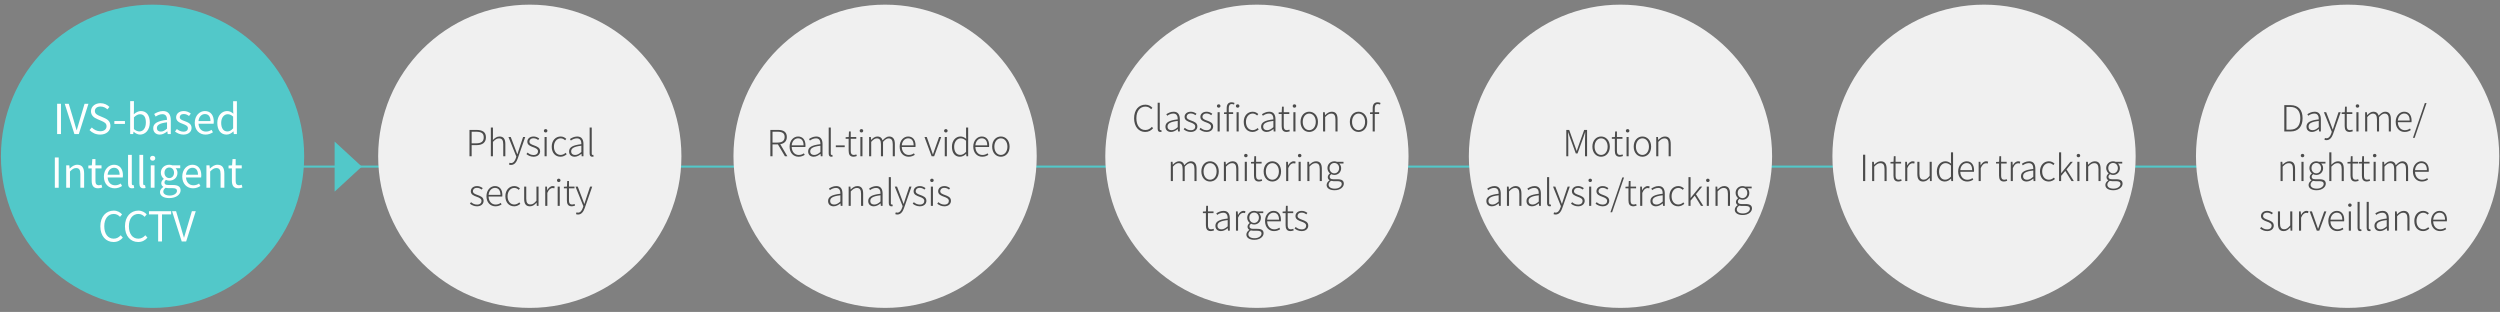 <?xml version="1.0" encoding="utf-8"?>
<!-- Generator: Adobe Illustrator 16.0.0, SVG Export Plug-In . SVG Version: 6.00 Build 0)  -->
<!DOCTYPE svg PUBLIC "-//W3C//DTD SVG 1.1//EN" "http://www.w3.org/Graphics/SVG/1.1/DTD/svg11.dtd">
<svg version="1.1" id="레이어_1" xmlns="http://www.w3.org/2000/svg" xmlns:xlink="http://www.w3.org/1999/xlink" x="0px"
	 y="0px" width="1210.252px" height="151px" viewBox="0 -6.292 1210.252 151" enable-background="new 0 -6.292 1210.252 151"
	 xml:space="preserve">
<rect x="0" y="-6.292" width="1210.252" height="151" fill="#808080" stroke="none"/>
<g>
	<rect x="136.851" y="73.861" fill="#52C8C9" width="963" height="1"/>
	<polygon fill="#52C8C9" points="161.991,62.236 175.152,74.361 161.991,86.484 	"/>
	<circle fill="#52C8C9" cx="73.851" cy="69.36" r="73.401"/>
	<g>
		<path fill="#FFFFFF" d="M27.657,43.942h1.86v14.663h-1.86V43.942z"/>
		<path fill="#FFFFFF" d="M31.337,43.942h1.94l2.38,7.941c0.52,1.721,0.86,3.121,1.42,4.841h0.08c0.54-1.72,0.9-3.121,1.42-4.841
			l2.36-7.941h1.88l-4.661,14.663h-2.14L31.337,43.942z"/>
		<path fill="#FFFFFF" d="M43.338,56.685l1.1-1.26c1.06,1.1,2.541,1.82,4.061,1.82c1.92,0,3.081-0.96,3.081-2.4
			c0-1.5-1.061-1.98-2.441-2.601l-2.12-0.92c-1.36-0.58-2.981-1.62-2.981-3.761c0-2.26,1.96-3.901,4.621-3.901
			c1.741,0,3.281,0.74,4.321,1.82l-0.98,1.181c-0.9-0.84-1.98-1.38-3.341-1.38c-1.66,0-2.741,0.84-2.741,2.16
			c0,1.42,1.28,1.96,2.421,2.441l2.1,0.9c1.701,0.74,3.021,1.741,3.021,3.921c0,2.32-1.92,4.161-4.981,4.161
			C46.398,58.865,44.618,58.025,43.338,56.685z"/>
		<path fill="#FFFFFF" d="M55.357,52.304h5.121v1.4h-5.121V52.304z"/>
		<path fill="#FFFFFF" d="M64.697,57.485h-0.06l-0.16,1.12h-1.46V42.682h1.82v4.361l-0.06,1.96c0.98-0.86,2.201-1.541,3.401-1.541
			c2.821,0,4.341,2.201,4.341,5.521c0,3.741-2.221,5.881-4.721,5.881C66.798,58.865,65.657,58.365,64.697,57.485z M70.618,53.024
			c0-2.401-0.8-4.021-2.86-4.021c-0.92,0-1.88,0.52-2.921,1.5v5.701c0.96,0.84,1.94,1.14,2.661,1.14
			C69.298,57.345,70.618,55.725,70.618,53.024z"/>
		<path fill="#FFFFFF" d="M74.177,55.785c0-2.36,2.061-3.541,6.682-4.061c0-1.4-0.46-2.741-2.24-2.741
			c-1.261,0-2.401,0.58-3.261,1.16l-0.721-1.26c1-0.64,2.541-1.42,4.281-1.42c2.641,0,3.761,1.781,3.761,4.461v6.682h-1.5l-0.16-1.3
			h-0.061c-1.04,0.86-2.26,1.56-3.601,1.56C75.537,58.865,74.177,57.745,74.177,55.785z M80.858,55.965v-3.041
			c-3.661,0.44-4.901,1.34-4.901,2.741c0,1.24,0.841,1.74,1.921,1.74C78.937,57.405,79.798,56.905,80.858,55.965z"/>
		<path fill="#FFFFFF" d="M84.717,57.365l0.9-1.2c0.94,0.76,1.92,1.28,3.221,1.28c1.44,0,2.141-0.76,2.141-1.701
			c0-1.1-1.28-1.6-2.48-2.06c-1.521-0.56-3.241-1.3-3.241-3.141c0-1.721,1.381-3.081,3.741-3.081c1.34,0,2.521,0.561,3.381,1.221
			l-0.881,1.18c-0.76-0.56-1.521-0.96-2.5-0.96c-1.36,0-1.98,0.72-1.98,1.561c0,1.04,1.18,1.42,2.4,1.88
			c1.58,0.6,3.32,1.24,3.32,3.301c0,1.76-1.4,3.22-3.961,3.22C87.237,58.865,85.757,58.226,84.717,57.365z"/>
		<path fill="#FFFFFF" d="M94.277,53.184c0-3.521,2.38-5.721,4.9-5.721c2.761,0,4.321,2,4.321,5.101c0,0.4-0.04,0.78-0.08,1.041
			h-7.321c0.12,2.32,1.54,3.801,3.601,3.801c1.061,0,1.92-0.32,2.721-0.86l0.66,1.2c-0.96,0.62-2.121,1.12-3.601,1.12
			C96.597,58.865,94.277,56.765,94.277,53.184z M101.898,52.304c0-2.201-1-3.381-2.7-3.381c-1.54,0-2.9,1.24-3.121,3.381H101.898z"
			/>
		<path fill="#FFFFFF" d="M105.197,53.184c0-3.521,2.22-5.721,4.701-5.721c1.279,0,2.1,0.48,3.061,1.28l-0.101-1.88v-4.181h1.82
			v15.923h-1.48l-0.18-1.28h-0.04c-0.86,0.84-2,1.54-3.301,1.54C106.957,58.865,105.197,56.805,105.197,53.184z M112.858,55.845
			v-5.701c-0.92-0.82-1.74-1.14-2.641-1.14c-1.76,0-3.141,1.68-3.141,4.161c0,2.621,1.08,4.181,3.001,4.181
			C111.078,57.345,111.958,56.845,112.858,55.845z"/>
		<path fill="#FFFFFF" d="M26.548,69.943h1.86v14.662h-1.86V69.943z"/>
		<path fill="#FFFFFF" d="M32.048,73.744h1.5l0.16,1.561h0.06c1.041-1.021,2.161-1.842,3.641-1.842c2.28,0,3.321,1.48,3.321,4.262
			v6.881h-1.821v-6.641c0-2.041-0.62-2.9-2.06-2.9c-1.121,0-1.88,0.561-2.981,1.66v7.881h-1.82V73.744z"/>
		<path fill="#FFFFFF" d="M44.387,81.246v-6.021h-1.621v-1.381l1.701-0.1l0.22-3.041h1.521v3.041h2.94v1.48h-2.94v6.061
			c0,1.34,0.42,2.1,1.68,2.1c0.38,0,0.88-0.139,1.24-0.279l0.36,1.361c-0.62,0.199-1.34,0.398-2,0.398
			C45.167,84.865,44.387,83.425,44.387,81.246z"/>
		<path fill="#FFFFFF" d="M50.287,79.185c0-3.521,2.381-5.723,4.901-5.723c2.76,0,4.321,2.002,4.321,5.102
			c0,0.4-0.04,0.781-0.08,1.041h-7.321c0.12,2.32,1.54,3.801,3.601,3.801c1.06,0,1.92-0.32,2.721-0.861l0.66,1.201
			c-0.96,0.619-2.121,1.119-3.601,1.119C52.608,84.865,50.287,82.765,50.287,79.185z M57.909,78.304c0-2.201-1-3.381-2.701-3.381
			c-1.541,0-2.901,1.24-3.121,3.381H57.909z"/>
		<path fill="#FFFFFF" d="M61.987,82.445V68.682h1.82v13.884c0,0.559,0.24,0.779,0.52,0.779c0.1,0,0.18,0,0.38-0.039l0.26,1.398
			c-0.26,0.102-0.58,0.16-1.06,0.16C62.547,84.865,61.987,83.986,61.987,82.445z"/>
		<path fill="#FFFFFF" d="M67.487,82.445V68.682h1.82v13.884c0,0.559,0.24,0.779,0.52,0.779c0.1,0,0.18,0,0.38-0.039l0.26,1.398
			c-0.26,0.102-0.58,0.16-1.06,0.16C68.047,84.865,67.487,83.986,67.487,82.445z"/>
		<path fill="#FFFFFF" d="M72.646,70.322c0-0.74,0.54-1.179,1.261-1.179c0.72,0,1.26,0.439,1.26,1.179
			c0,0.682-0.54,1.182-1.26,1.182C73.186,71.503,72.646,71.003,72.646,70.322z M72.987,73.744h1.82v10.861h-1.82V73.744z"/>
		<path fill="#FFFFFF" d="M77.446,86.685c0-0.92,0.601-1.799,1.62-2.459v-0.08c-0.58-0.34-1-0.92-1-1.781
			c0-0.9,0.66-1.619,1.221-2.02v-0.08c-0.721-0.58-1.421-1.621-1.421-2.922c0-2.379,1.881-3.881,4.081-3.881
			c0.601,0,1.141,0.141,1.521,0.281h3.781v1.4h-2.221c0.52,0.5,0.88,1.299,0.88,2.24c0,2.32-1.761,3.781-3.961,3.781
			c-0.54,0-1.14-0.141-1.62-0.381c-0.4,0.34-0.7,0.699-0.7,1.301c0,0.699,0.44,1.18,1.9,1.18h2.12c2.521,0,3.781,0.801,3.781,2.58
			c0,2.021-2.12,3.762-5.481,3.762C79.287,89.607,77.446,88.566,77.446,86.685z M85.668,86.126c0-1-0.78-1.342-2.22-1.342h-1.881
			c-0.4,0-0.92-0.059-1.4-0.18c-0.78,0.561-1.12,1.201-1.12,1.842c0,1.16,1.181,1.92,3.16,1.92
			C84.288,88.367,85.668,87.265,85.668,86.126z M84.248,77.343c0-1.58-1.021-2.539-2.301-2.539s-2.32,0.939-2.32,2.539
			c0,1.58,1.061,2.582,2.32,2.582C83.187,79.925,84.248,78.923,84.248,77.343z"/>
		<path fill="#FFFFFF" d="M88.226,79.185c0-3.521,2.38-5.723,4.9-5.723c2.761,0,4.321,2.002,4.321,5.102
			c0,0.4-0.04,0.781-0.08,1.041h-7.321c0.12,2.32,1.54,3.801,3.601,3.801c1.061,0,1.92-0.32,2.721-0.861l0.66,1.201
			c-0.96,0.619-2.121,1.119-3.601,1.119C90.547,84.865,88.226,82.765,88.226,79.185z M95.847,78.304c0-2.201-1-3.381-2.7-3.381
			c-1.54,0-2.9,1.24-3.121,3.381H95.847z"/>
		<path fill="#FFFFFF" d="M99.927,73.744h1.5l0.16,1.561h0.06c1.04-1.021,2.161-1.842,3.641-1.842c2.281,0,3.321,1.48,3.321,4.262
			v6.881h-1.82v-6.641c0-2.041-0.62-2.9-2.061-2.9c-1.12,0-1.881,0.561-2.98,1.66v7.881h-1.82V73.744z"/>
		<path fill="#FFFFFF" d="M112.265,81.246v-6.021h-1.62v-1.381l1.7-0.1l0.221-3.041h1.52v3.041h2.941v1.48h-2.941v6.061
			c0,1.34,0.421,2.1,1.681,2.1c0.38,0,0.88-0.139,1.24-0.279l0.36,1.361c-0.62,0.199-1.341,0.398-2.001,0.398
			C113.046,84.865,112.265,83.425,112.265,81.246z"/>
		<path fill="#FFFFFF" d="M48.577,103.285c0-4.742,2.781-7.623,6.501-7.623c1.78,0,3.181,0.881,4.021,1.82l-1,1.201
			c-0.76-0.82-1.74-1.4-3-1.4c-2.781,0-4.621,2.281-4.621,5.941c0,3.701,1.76,6.021,4.561,6.021c1.4,0,2.46-0.621,3.401-1.641
			l1.02,1.16c-1.16,1.34-2.601,2.1-4.501,2.1C51.318,110.865,48.577,108.044,48.577,103.285z"/>
		<path fill="#FFFFFF" d="M60.497,103.285c0-4.742,2.781-7.623,6.501-7.623c1.78,0,3.181,0.881,4.021,1.82l-1,1.201
			c-0.76-0.82-1.74-1.4-3-1.4c-2.781,0-4.621,2.281-4.621,5.941c0,3.701,1.76,6.021,4.561,6.021c1.4,0,2.46-0.621,3.401-1.641
			l1.02,1.16c-1.16,1.34-2.601,2.1-4.501,2.1C63.238,110.865,60.497,108.044,60.497,103.285z"/>
		<path fill="#FFFFFF" d="M76.557,97.503h-4.44v-1.561h10.742v1.561h-4.441v13.102h-1.86V97.503z"/>
		<path fill="#FFFFFF" d="M83.296,95.943h1.94l2.381,7.941c0.521,1.721,0.86,3.121,1.42,4.84h0.08c0.541-1.719,0.9-3.119,1.421-4.84
			l2.36-7.941h1.881l-4.661,14.662h-2.141L83.296,95.943z"/>
	</g>
	<circle fill="#F0F0F0" cx="256.472" cy="69.359" r="73.401"/>
	<circle fill="#F0F0F0" cx="428.472" cy="69.359" r="73.401"/>
	<circle fill="#F0F0F0" cx="608.472" cy="69.359" r="73.401"/>
	<circle fill="#F0F0F0" cx="784.472" cy="69.359" r="73.401"/>
	<circle fill="#F0F0F0" cx="960.472" cy="69.359" r="73.401"/>
	<circle fill="#F0F0F0" cx="1136.472" cy="69.359" r="73.401"/>
	<g>
		<path fill="#4B4B4B" d="M227.278,56.602h3.308c2.888,0,4.655,0.945,4.655,3.588c0,2.555-1.75,3.78-4.585,3.78h-2.328v5.391h-1.05
			V56.602z M230.446,63.095c2.521,0,3.728-0.857,3.728-2.905c0-2.065-1.26-2.713-3.798-2.713h-2.048v5.618H230.446z"/>
		<path fill="#4B4B4B" d="M237.62,55.446h1.015v3.991l-0.018,2.03c0.945-0.945,1.908-1.68,3.186-1.68
			c1.943,0,2.835,1.208,2.835,3.605v5.968h-1.015v-5.828c0-1.943-0.613-2.835-2.048-2.835c-1.085,0-1.855,0.56-2.94,1.68v6.983
			h-1.015V55.446z"/>
		<path fill="#4B4B4B" d="M246.405,73.369l0.228-0.857c0.192,0.07,0.49,0.139,0.752,0.139c1.12,0,1.873-1.014,2.328-2.361
			l0.245-0.788l-3.815-9.469h1.103l2.17,5.706c0.297,0.805,0.647,1.785,0.98,2.625h0.087c0.28-0.84,0.578-1.82,0.84-2.625
			l1.908-5.706h1.032l-3.64,10.413c-0.56,1.611-1.505,3.115-3.22,3.115C247.035,73.56,246.667,73.492,246.405,73.369z"/>
		<path fill="#4B4B4B" d="M254.84,68.31l0.542-0.735c0.805,0.683,1.663,1.172,2.94,1.172c1.417,0,2.135-0.805,2.135-1.768
			c0-1.103-1.173-1.61-2.258-1.995c-1.382-0.49-2.922-1.067-2.922-2.678c0-1.365,1.103-2.521,3.063-2.521
			c1.015,0,2.013,0.438,2.713,0.998l-0.525,0.7c-0.63-0.472-1.313-0.84-2.223-0.84c-1.383,0-2.013,0.77-2.013,1.61
			c0,1.033,1.085,1.418,2.17,1.82c1.436,0.542,3.011,1.05,3.011,2.853c0,1.435-1.138,2.66-3.203,2.66
			C256.905,69.587,255.68,69.01,254.84,68.31z"/>
		<path fill="#4B4B4B" d="M263.293,57.039c0-0.525,0.385-0.84,0.857-0.84c0.455,0,0.857,0.315,0.857,0.84
			c0,0.473-0.402,0.805-0.857,0.805C263.677,57.844,263.293,57.512,263.293,57.039z M263.625,60.032h1.016v9.329h-1.016V60.032z"/>
		<path fill="#4B4B4B" d="M267.09,64.705c0-3.116,2.013-4.918,4.322-4.918c1.243,0,2.083,0.56,2.73,1.138l-0.577,0.7
			c-0.578-0.542-1.261-0.945-2.136-0.945c-1.854,0-3.272,1.645-3.272,4.025c0,2.38,1.295,4.008,3.255,4.008
			c0.963,0,1.803-0.473,2.433-1.033l0.49,0.7c-0.805,0.7-1.803,1.207-2.975,1.207C268.927,69.587,267.09,67.803,267.09,64.705z"/>
		<path fill="#4B4B4B" d="M275.49,67.015c0-2.065,1.838-3.045,5.951-3.518c0.034-1.382-0.368-2.817-2.136-2.817
			c-1.225,0-2.293,0.577-2.94,1.067l-0.455-0.735c0.718-0.49,2.013-1.226,3.535-1.226c2.224,0,3.011,1.593,3.011,3.658v5.916h-0.857
			l-0.105-1.19h-0.035c-0.944,0.77-2.064,1.417-3.255,1.417C276.698,69.587,275.49,68.748,275.49,67.015z M281.441,67.278V64.25
			c-3.676,0.42-4.936,1.277-4.936,2.712c0,1.278,0.875,1.768,1.907,1.768S280.338,68.24,281.441,67.278z"/>
		<path fill="#4B4B4B" d="M285.447,67.978V55.446h1.016v12.636c0,0.438,0.175,0.63,0.42,0.63c0.069,0,0.14,0,0.332-0.035
			l0.158,0.805c-0.176,0.052-0.351,0.104-0.683,0.104C285.849,69.587,285.447,69.063,285.447,67.978z"/>
		<path fill="#4B4B4B" d="M227.48,92.31l0.542-0.734c0.805,0.682,1.663,1.172,2.94,1.172c1.418,0,2.135-0.805,2.135-1.768
			c0-1.102-1.172-1.609-2.257-1.994c-1.383-0.49-2.923-1.068-2.923-2.68c0-1.363,1.103-2.52,3.063-2.52
			c1.015,0,2.013,0.438,2.713,0.998l-0.525,0.699c-0.63-0.473-1.313-0.84-2.223-0.84c-1.383,0-2.013,0.77-2.013,1.611
			c0,1.031,1.085,1.416,2.17,1.82c1.435,0.541,3.01,1.049,3.01,2.852c0,1.436-1.138,2.66-3.203,2.66
			C229.545,93.587,228.32,93.011,227.48,92.31z"/>
		<path fill="#4B4B4B" d="M235.494,88.705c0-3.027,1.978-4.918,4.096-4.918c2.258,0,3.605,1.611,3.605,4.34
			c0,0.264-0.017,0.508-0.052,0.736h-6.616c0.053,2.275,1.4,3.867,3.413,3.867c0.998,0,1.785-0.314,2.485-0.805l0.385,0.752
			c-0.752,0.473-1.628,0.91-2.976,0.91C237.437,93.587,235.494,91.767,235.494,88.705z M242.268,88.058
			c0-2.258-1.033-3.396-2.66-3.396c-1.523,0-2.888,1.26-3.081,3.396H242.268z"/>
		<path fill="#4B4B4B" d="M244.647,88.705c0-3.115,2.013-4.918,4.323-4.918c1.243,0,2.083,0.561,2.73,1.139l-0.578,0.699
			c-0.577-0.543-1.26-0.945-2.135-0.945c-1.855,0-3.272,1.645-3.272,4.025s1.295,4.008,3.255,4.008c0.962,0,1.803-0.473,2.433-1.033
			l0.49,0.701c-0.805,0.699-1.803,1.207-2.976,1.207C246.485,93.587,244.647,91.802,244.647,88.705z"/>
		<path fill="#4B4B4B" d="M253.747,90v-5.967h1.015v5.846c0,1.906,0.595,2.799,2.03,2.799c1.085,0,1.855-0.559,2.905-1.82v-6.824
			h1.016v9.328h-0.857l-0.088-1.541h-0.053c-0.91,1.051-1.855,1.768-3.15,1.768C254.622,93.587,253.747,92.398,253.747,90z"/>
		<path fill="#4B4B4B" d="M263.949,84.033h0.84l0.123,1.732h0.035c0.63-1.174,1.558-1.979,2.643-1.979
			c0.367,0,0.647,0.053,0.945,0.211l-0.21,0.91c-0.315-0.123-0.49-0.158-0.858-0.158c-0.822,0-1.819,0.613-2.502,2.346v6.266h-1.016
			V84.033z"/>
		<path fill="#4B4B4B" d="M269.636,81.039c0-0.525,0.385-0.84,0.857-0.84c0.455,0,0.857,0.314,0.857,0.84
			c0,0.473-0.402,0.805-0.857,0.805C270.021,81.843,269.636,81.511,269.636,81.039z M269.969,84.033h1.016v9.328h-1.016V84.033z"/>
		<path fill="#4B4B4B" d="M274.431,90.701V84.89h-1.452v-0.771l1.487-0.086l0.122-2.695h0.858v2.695h2.678v0.857h-2.678v5.881
			c0,1.172,0.314,1.941,1.558,1.941c0.35,0,0.805-0.123,1.138-0.262l0.245,0.787c-0.543,0.193-1.138,0.35-1.559,0.35
			C274.992,93.587,274.431,92.433,274.431,90.701z"/>
		<path fill="#4B4B4B" d="M278.842,97.369l0.228-0.857c0.192,0.07,0.49,0.139,0.752,0.139c1.12,0,1.873-1.014,2.328-2.361
			l0.245-0.789l-3.815-9.467h1.103l2.17,5.705c0.298,0.805,0.647,1.785,0.98,2.625h0.088c0.279-0.84,0.577-1.82,0.84-2.625
			l1.907-5.705h1.033l-3.641,10.412c-0.561,1.611-1.505,3.115-3.221,3.115C279.471,97.56,279.104,97.492,278.842,97.369z"/>
	</g>
	<g>
		<path fill="#4B4B4B" d="M379.98,69.36l-3.395-5.758h-2.608v5.758h-1.05V56.602h3.728c2.538,0,4.253,0.928,4.253,3.413
			c0,2.03-1.243,3.203-3.185,3.5l3.448,5.846H379.98z M373.977,62.727h2.433c2.206,0,3.431-0.875,3.431-2.713
			c0-1.855-1.225-2.538-3.431-2.538h-2.433V62.727z"/>
		<path fill="#4B4B4B" d="M382.237,64.705c0-3.028,1.978-4.918,4.096-4.918c2.258,0,3.605,1.61,3.605,4.341
			c0,0.262-0.018,0.507-0.053,0.735h-6.616c0.053,2.275,1.4,3.868,3.413,3.868c0.998,0,1.785-0.315,2.485-0.805l0.385,0.752
			c-0.752,0.473-1.628,0.91-2.975,0.91C384.18,69.587,382.237,67.768,382.237,64.705z M389.01,64.057
			c0-2.257-1.033-3.395-2.66-3.395c-1.523,0-2.888,1.26-3.081,3.395H389.01z"/>
		<path fill="#4B4B4B" d="M391.215,67.015c0-2.065,1.838-3.045,5.951-3.518c0.035-1.382-0.368-2.817-2.135-2.817
			c-1.225,0-2.292,0.577-2.94,1.067l-0.455-0.735c0.718-0.49,2.013-1.226,3.536-1.226c2.223,0,3.01,1.593,3.01,3.658v5.916h-0.857
			l-0.105-1.19h-0.035c-0.945,0.77-2.065,1.417-3.255,1.417C392.422,69.587,391.215,68.748,391.215,67.015z M397.165,67.278V64.25
			c-3.675,0.42-4.936,1.277-4.936,2.712c0,1.278,0.875,1.768,1.908,1.768S396.063,68.24,397.165,67.278z"/>
		<path fill="#4B4B4B" d="M401.172,67.978V55.446h1.015v12.636c0,0.438,0.175,0.63,0.42,0.63c0.07,0,0.14,0,0.333-0.035l0.157,0.805
			c-0.175,0.052-0.35,0.104-0.683,0.104C401.575,69.587,401.172,69.063,401.172,67.978z"/>
		<path fill="#4B4B4B" d="M404.619,64.092h4.306v0.857h-4.306V64.092z"/>
		<path fill="#4B4B4B" d="M410.832,66.7V60.89h-1.453v-0.771l1.488-0.087l0.123-2.695h0.857v2.695h2.678v0.858h-2.678v5.88
			c0,1.173,0.315,1.943,1.558,1.943c0.35,0,0.805-0.123,1.138-0.263l0.245,0.788c-0.542,0.192-1.138,0.35-1.558,0.35
			C411.392,69.587,410.832,68.433,410.832,66.7z"/>
		<path fill="#4B4B4B" d="M416.169,57.039c0-0.525,0.385-0.84,0.858-0.84c0.455,0,0.857,0.315,0.857,0.84
			c0,0.473-0.402,0.805-0.857,0.805C416.554,57.844,416.169,57.512,416.169,57.039z M416.502,60.032h1.015v9.329h-1.015V60.032z"/>
		<path fill="#4B4B4B" d="M420.737,60.032h0.84l0.123,1.418h0.035c0.84-0.928,1.891-1.663,2.94-1.663
			c1.488,0,2.24,0.753,2.573,1.891c1.05-1.138,2.065-1.891,3.15-1.891c1.873,0,2.8,1.208,2.8,3.605v5.968h-1.015v-5.828
			c0-1.943-0.648-2.835-2.013-2.835c-0.84,0-1.698,0.56-2.695,1.68v6.983h-1.015v-5.828c0-1.943-0.63-2.835-2.013-2.835
			c-0.822,0-1.715,0.56-2.695,1.68v6.983h-1.015V60.032z"/>
		<path fill="#4B4B4B" d="M435.524,64.705c0-3.028,1.978-4.918,4.095-4.918c2.258,0,3.605,1.61,3.605,4.341
			c0,0.262-0.018,0.507-0.053,0.735h-6.615c0.053,2.275,1.4,3.868,3.413,3.868c0.997,0,1.785-0.315,2.485-0.805l0.385,0.752
			c-0.753,0.473-1.628,0.91-2.976,0.91C437.467,69.587,435.524,67.768,435.524,64.705z M442.297,64.057
			c0-2.257-1.032-3.395-2.66-3.395c-1.522,0-2.888,1.26-3.08,3.395H442.297z"/>
		<path fill="#4B4B4B" d="M447.546,60.032h1.103l2.013,5.723c0.298,0.91,0.612,1.855,0.928,2.695h0.07
			c0.297-0.84,0.63-1.785,0.927-2.695l2.03-5.723h1.033l-3.431,9.329h-1.207L447.546,60.032z"/>
		<path fill="#4B4B4B" d="M457.031,57.039c0-0.525,0.385-0.84,0.857-0.84c0.455,0,0.857,0.315,0.857,0.84
			c0,0.473-0.402,0.805-0.857,0.805C457.416,57.844,457.031,57.512,457.031,57.039z M457.363,60.032h1.016v9.329h-1.016V60.032z"/>
		<path fill="#4B4B4B" d="M460.829,64.705c0-3.011,1.925-4.918,4.13-4.918c1.12,0,1.873,0.42,2.783,1.138l-0.07-1.68v-3.798h1.016
			V69.36h-0.841l-0.122-1.173h-0.035c-0.753,0.753-1.785,1.4-2.993,1.4C462.351,69.587,460.829,67.838,460.829,64.705z
			 M467.672,67.225v-5.391c-0.945-0.84-1.732-1.155-2.607-1.155c-1.785,0-3.15,1.732-3.15,4.025c0,2.415,1.067,3.99,2.958,3.99
			C465.869,68.695,466.744,68.188,467.672,67.225z"/>
		<path fill="#4B4B4B" d="M471.154,64.705c0-3.028,1.978-4.918,4.095-4.918c2.258,0,3.605,1.61,3.605,4.341
			c0,0.262-0.018,0.507-0.053,0.735h-6.615c0.053,2.275,1.4,3.868,3.413,3.868c0.997,0,1.785-0.315,2.485-0.805l0.385,0.752
			c-0.753,0.473-1.628,0.91-2.976,0.91C473.096,69.587,471.154,67.768,471.154,64.705z M477.927,64.057
			c0-2.257-1.032-3.395-2.66-3.395c-1.522,0-2.888,1.26-3.08,3.395H477.927z"/>
		<path fill="#4B4B4B" d="M480.306,64.705c0-3.116,1.96-4.918,4.218-4.918s4.218,1.803,4.218,4.918c0,3.098-1.96,4.882-4.218,4.882
			S480.306,67.803,480.306,64.705z M487.692,64.705c0-2.38-1.348-4.025-3.168-4.025s-3.15,1.645-3.15,4.025
			c0,2.38,1.33,4.008,3.15,4.008S487.692,67.085,487.692,64.705z"/>
		<path fill="#4B4B4B" d="M400.874,91.015c0-2.064,1.838-3.045,5.951-3.518c0.035-1.383-0.368-2.818-2.135-2.818
			c-1.225,0-2.292,0.578-2.94,1.068l-0.455-0.736c0.718-0.49,2.013-1.225,3.536-1.225c2.223,0,3.01,1.594,3.01,3.658v5.916h-0.857
			l-0.105-1.191h-0.035c-0.945,0.771-2.065,1.418-3.255,1.418C402.082,93.587,400.874,92.748,400.874,91.015z M406.825,91.277V88.25
			c-3.675,0.42-4.936,1.277-4.936,2.713c0,1.277,0.875,1.768,1.908,1.768S405.722,92.24,406.825,91.277z"/>
		<path fill="#4B4B4B" d="M410.832,84.033h0.84l0.123,1.416h0.035c0.945-0.928,1.908-1.662,3.186-1.662
			c1.943,0,2.835,1.207,2.835,3.605v5.969h-1.015v-5.828c0-1.943-0.613-2.836-2.048-2.836c-1.085,0-1.855,0.561-2.94,1.68v6.984
			h-1.015V84.033z"/>
		<path fill="#4B4B4B" d="M420.299,91.015c0-2.064,1.838-3.045,5.951-3.518c0.035-1.383-0.368-2.818-2.135-2.818
			c-1.225,0-2.292,0.578-2.94,1.068l-0.455-0.736c0.718-0.49,2.013-1.225,3.536-1.225c2.223,0,3.01,1.594,3.01,3.658v5.916h-0.857
			l-0.105-1.191h-0.035c-0.945,0.771-2.065,1.418-3.255,1.418C421.507,93.587,420.299,92.748,420.299,91.015z M426.25,91.277V88.25
			c-3.675,0.42-4.936,1.277-4.936,2.713c0,1.277,0.875,1.768,1.908,1.768S425.147,92.24,426.25,91.277z"/>
		<path fill="#4B4B4B" d="M430.257,91.978V79.447h1.016v12.637c0,0.438,0.175,0.629,0.42,0.629c0.069,0,0.14,0,0.332-0.035
			l0.158,0.805c-0.176,0.053-0.351,0.105-0.683,0.105C430.659,93.587,430.257,93.062,430.257,91.978z"/>
		<path fill="#4B4B4B" d="M433.407,97.369l0.228-0.857c0.192,0.07,0.49,0.139,0.752,0.139c1.12,0,1.873-1.014,2.328-2.361
			l0.245-0.789l-3.815-9.467h1.103l2.17,5.705c0.298,0.805,0.647,1.785,0.98,2.625h0.088c0.279-0.84,0.577-1.82,0.84-2.625
			l1.907-5.705h1.033l-3.641,10.412c-0.561,1.611-1.505,3.115-3.221,3.115C434.037,97.56,433.67,97.492,433.407,97.369z"/>
		<path fill="#4B4B4B" d="M441.841,92.31l0.543-0.734c0.805,0.682,1.662,1.172,2.94,1.172c1.417,0,2.135-0.805,2.135-1.768
			c0-1.102-1.173-1.609-2.258-1.994c-1.383-0.49-2.923-1.068-2.923-2.68c0-1.363,1.103-2.52,3.063-2.52
			c1.015,0,2.013,0.438,2.713,0.998l-0.525,0.699c-0.63-0.473-1.313-0.84-2.223-0.84c-1.383,0-2.013,0.77-2.013,1.611
			c0,1.031,1.085,1.416,2.17,1.82c1.436,0.541,3.011,1.049,3.011,2.852c0,1.436-1.138,2.66-3.203,2.66
			C443.906,93.587,442.681,93.011,441.841,92.31z"/>
		<path fill="#4B4B4B" d="M450.294,81.039c0-0.525,0.385-0.84,0.857-0.84c0.455,0,0.857,0.314,0.857,0.84
			c0,0.473-0.402,0.805-0.857,0.805C450.678,81.843,450.294,81.511,450.294,81.039z M450.626,84.033h1.016v9.328h-1.016V84.033z"/>
		<path fill="#4B4B4B" d="M453.723,92.31l0.543-0.734c0.805,0.682,1.662,1.172,2.94,1.172c1.417,0,2.135-0.805,2.135-1.768
			c0-1.102-1.173-1.609-2.258-1.994c-1.383-0.49-2.923-1.068-2.923-2.68c0-1.363,1.103-2.52,3.063-2.52
			c1.015,0,2.013,0.438,2.713,0.998l-0.525,0.699c-0.63-0.473-1.313-0.84-2.223-0.84c-1.383,0-2.013,0.77-2.013,1.611
			c0,1.031,1.085,1.416,2.17,1.82c1.436,0.541,3.011,1.049,3.011,2.852c0,1.436-1.138,2.66-3.203,2.66
			C455.789,93.587,454.564,93.011,453.723,92.31z"/>
	</g>
	<g>
		<path fill="#4B4B4B" d="M549.019,50.972c0-4.078,2.257-6.598,5.496-6.598c1.505,0,2.678,0.735,3.36,1.54l-0.595,0.683
			c-0.683-0.77-1.593-1.277-2.765-1.277c-2.695,0-4.393,2.17-4.393,5.618c0,3.483,1.663,5.706,4.34,5.706
			c1.295,0,2.258-0.542,3.168-1.54l0.595,0.665c-0.98,1.138-2.17,1.82-3.815,1.82C551.259,57.588,549.019,55.05,549.019,50.972z"/>
		<path fill="#4B4B4B" d="M560.428,55.978V43.446h1.015v12.636c0,0.438,0.175,0.63,0.42,0.63c0.07,0,0.14,0,0.333-0.035l0.157,0.805
			c-0.175,0.052-0.35,0.105-0.683,0.105C560.831,57.588,560.428,57.063,560.428,55.978z"/>
		<path fill="#4B4B4B" d="M564.191,55.015c0-2.065,1.838-3.045,5.951-3.518c0.035-1.382-0.368-2.817-2.135-2.817
			c-1.225,0-2.292,0.577-2.94,1.067l-0.455-0.735c0.718-0.49,2.013-1.226,3.536-1.226c2.223,0,3.01,1.593,3.01,3.658v5.916H570.3
			l-0.105-1.19h-0.035c-0.945,0.77-2.065,1.417-3.255,1.417C565.399,57.588,564.191,56.748,564.191,55.015z M570.142,55.278V52.25
			c-3.675,0.42-4.936,1.277-4.936,2.712c0,1.278,0.875,1.768,1.908,1.768S569.039,56.24,570.142,55.278z"/>
		<path fill="#4B4B4B" d="M573.011,56.31l0.542-0.735c0.805,0.683,1.663,1.172,2.94,1.172c1.418,0,2.135-0.805,2.135-1.768
			c0-1.103-1.172-1.61-2.257-1.995c-1.383-0.49-2.923-1.067-2.923-2.678c0-1.365,1.103-2.521,3.063-2.521
			c1.015,0,2.013,0.438,2.713,0.998l-0.525,0.7c-0.63-0.472-1.313-0.84-2.223-0.84c-1.383,0-2.013,0.77-2.013,1.61
			c0,1.033,1.085,1.418,2.17,1.82c1.435,0.542,3.01,1.05,3.01,2.853c0,1.435-1.138,2.66-3.203,2.66
			C575.076,57.588,573.851,57.01,573.011,56.31z"/>
		<path fill="#4B4B4B" d="M580.658,56.31l0.542-0.735c0.805,0.683,1.663,1.172,2.94,1.172c1.418,0,2.135-0.805,2.135-1.768
			c0-1.103-1.172-1.61-2.257-1.995c-1.383-0.49-2.923-1.067-2.923-2.678c0-1.365,1.103-2.521,3.063-2.521
			c1.015,0,2.013,0.438,2.713,0.998l-0.525,0.7c-0.63-0.472-1.313-0.84-2.223-0.84c-1.383,0-2.013,0.77-2.013,1.61
			c0,1.033,1.085,1.418,2.17,1.82c1.435,0.542,3.01,1.05,3.01,2.853c0,1.435-1.138,2.66-3.203,2.66
			C582.723,57.588,581.498,57.01,580.658,56.31z"/>
		<path fill="#4B4B4B" d="M589.111,45.039c0-0.525,0.385-0.84,0.858-0.84c0.455,0,0.857,0.315,0.857,0.84
			c0,0.473-0.402,0.805-0.857,0.805C589.496,45.844,589.111,45.512,589.111,45.039z M589.443,48.032h1.015v9.329h-1.015V48.032z"/>
		<path fill="#4B4B4B" d="M597.388,44.339c-0.385-0.175-0.752-0.262-1.103-0.262c-0.998,0-1.435,0.735-1.435,2.047v1.908h2.118
			v0.858h-2.118v8.471h-1.015V48.89h-1.295v-0.771l1.295-0.087v-1.96c0-1.855,0.823-2.853,2.398-2.853
			c0.472,0,0.962,0.123,1.4,0.315L597.388,44.339z"/>
		<path fill="#4B4B4B" d="M598.298,45.039c0-0.525,0.385-0.84,0.858-0.84c0.455,0,0.857,0.315,0.857,0.84
			c0,0.473-0.402,0.805-0.857,0.805C598.683,45.844,598.298,45.512,598.298,45.039z M598.63,48.032h1.015v9.329h-1.015V48.032z"/>
		<path fill="#4B4B4B" d="M602.095,52.705c0-3.116,2.013-4.918,4.324-4.918c1.242,0,2.082,0.56,2.729,1.138l-0.577,0.7
			c-0.578-0.542-1.26-0.945-2.136-0.945c-1.855,0-3.272,1.645-3.272,4.025c0,2.38,1.295,4.008,3.256,4.008
			c0.962,0,1.803-0.473,2.432-1.033l0.49,0.7c-0.805,0.7-1.803,1.208-2.975,1.208C603.933,57.588,602.095,55.803,602.095,52.705z"/>
		<path fill="#4B4B4B" d="M610.495,55.015c0-2.065,1.838-3.045,5.951-3.518c0.034-1.382-0.368-2.817-2.136-2.817
			c-1.225,0-2.293,0.577-2.94,1.067l-0.455-0.735c0.718-0.49,2.013-1.226,3.535-1.226c2.223,0,3.011,1.593,3.011,3.658v5.916h-0.857
			l-0.105-1.19h-0.035c-0.944,0.77-2.064,1.417-3.255,1.417C611.703,57.588,610.495,56.748,610.495,55.015z M616.446,55.278V52.25
			c-3.676,0.42-4.936,1.277-4.936,2.712c0,1.278,0.875,1.768,1.907,1.768S615.343,56.24,616.446,55.278z"/>
		<path fill="#4B4B4B" d="M620.453,54.7V48.89h-1.452v-0.771l1.487-0.087l0.122-2.695h0.858v2.695h2.678v0.858h-2.678v5.88
			c0,1.173,0.314,1.943,1.558,1.943c0.35,0,0.805-0.123,1.138-0.263l0.245,0.788c-0.543,0.192-1.138,0.35-1.559,0.35
			C621.013,57.588,620.453,56.433,620.453,54.7z"/>
		<path fill="#4B4B4B" d="M625.791,45.039c0-0.525,0.385-0.84,0.857-0.84c0.455,0,0.857,0.315,0.857,0.84
			c0,0.473-0.402,0.805-0.857,0.805C626.176,45.844,625.791,45.512,625.791,45.039z M626.123,48.032h1.016v9.329h-1.016V48.032z"/>
		<path fill="#4B4B4B" d="M629.588,52.705c0-3.116,1.96-4.918,4.218-4.918s4.218,1.803,4.218,4.918c0,3.098-1.96,4.883-4.218,4.883
			S629.588,55.803,629.588,52.705z M636.973,52.705c0-2.38-1.348-4.025-3.168-4.025s-3.15,1.645-3.15,4.025
			c0,2.38,1.33,4.008,3.15,4.008S636.973,55.085,636.973,52.705z"/>
		<path fill="#4B4B4B" d="M640.49,48.032h0.84l0.123,1.418h0.035c0.945-0.928,1.907-1.663,3.186-1.663
			c1.942,0,2.835,1.208,2.835,3.605v5.968h-1.016v-5.828c0-1.943-0.612-2.835-2.047-2.835c-1.086,0-1.855,0.56-2.94,1.68v6.983
			h-1.016V48.032z"/>
		<path fill="#4B4B4B" d="M653.458,52.705c0-3.116,1.96-4.918,4.218-4.918s4.218,1.803,4.218,4.918c0,3.098-1.96,4.883-4.218,4.883
			S653.458,55.803,653.458,52.705z M660.844,52.705c0-2.38-1.348-4.025-3.168-4.025s-3.15,1.645-3.15,4.025
			c0,2.38,1.33,4.008,3.15,4.008S660.844,55.085,660.844,52.705z"/>
		<path fill="#4B4B4B" d="M668.07,44.339c-0.386-0.175-0.753-0.262-1.103-0.262c-0.998,0-1.436,0.735-1.436,2.047v1.908h2.117v0.858
			h-2.117v8.471h-1.016V48.89h-1.295v-0.771l1.295-0.087v-1.96c0-1.855,0.823-2.853,2.398-2.853c0.473,0,0.962,0.123,1.4,0.315
			L668.07,44.339z"/>
		<path fill="#4B4B4B" d="M566.789,72.033h0.84l0.123,1.416h0.035c0.84-0.928,1.891-1.662,2.94-1.662
			c1.488,0,2.24,0.752,2.573,1.891c1.05-1.139,2.065-1.891,3.15-1.891c1.873,0,2.8,1.207,2.8,3.605v5.969h-1.015v-5.828
			c0-1.943-0.647-2.836-2.013-2.836c-0.84,0-1.698,0.561-2.695,1.68v6.984h-1.015v-5.828c0-1.943-0.63-2.836-2.013-2.836
			c-0.822,0-1.715,0.561-2.695,1.68v6.984h-1.015V72.033z"/>
		<path fill="#4B4B4B" d="M581.576,76.705c0-3.115,1.96-4.918,4.218-4.918c2.257,0,4.218,1.803,4.218,4.918
			c0,3.098-1.96,4.883-4.218,4.883C583.537,81.587,581.576,79.802,581.576,76.705z M588.962,76.705c0-2.381-1.348-4.025-3.167-4.025
			c-1.82,0-3.15,1.645-3.15,4.025s1.33,4.008,3.15,4.008C587.615,80.712,588.962,79.085,588.962,76.705z"/>
		<path fill="#4B4B4B" d="M592.479,72.033h0.84l0.123,1.416h0.035c0.945-0.928,1.908-1.662,3.186-1.662
			c1.943,0,2.835,1.207,2.835,3.605v5.969h-1.015v-5.828c0-1.943-0.613-2.836-2.048-2.836c-1.085,0-1.855,0.561-2.94,1.68v6.984
			h-1.015V72.033z"/>
		<path fill="#4B4B4B" d="M602.261,69.039c0-0.525,0.385-0.84,0.858-0.84c0.455,0,0.857,0.314,0.857,0.84
			c0,0.472-0.402,0.804-0.857,0.804C602.647,69.843,602.261,69.511,602.261,69.039z M602.594,72.033h1.015v9.328h-1.015V72.033z"/>
		<path fill="#4B4B4B" d="M607.056,78.701V72.89h-1.453v-0.771l1.488-0.086l0.122-2.696h0.857v2.696h2.679v0.857h-2.679v5.881
			c0,1.172,0.315,1.941,1.559,1.941c0.35,0,0.805-0.123,1.138-0.262l0.245,0.787c-0.543,0.193-1.138,0.35-1.559,0.35
			C607.616,81.587,607.056,80.433,607.056,78.701z"/>
		<path fill="#4B4B4B" d="M611.729,76.705c0-3.115,1.96-4.918,4.218-4.918s4.218,1.803,4.218,4.918c0,3.098-1.96,4.883-4.218,4.883
			S611.729,79.802,611.729,76.705z M619.115,76.705c0-2.381-1.348-4.025-3.168-4.025s-3.15,1.645-3.15,4.025s1.33,4.008,3.15,4.008
			S619.115,79.085,619.115,76.705z"/>
		<path fill="#4B4B4B" d="M622.632,72.033h0.84l0.123,1.732h0.035c0.63-1.174,1.558-1.979,2.643-1.979
			c0.367,0,0.647,0.053,0.945,0.211l-0.21,0.91c-0.315-0.123-0.49-0.158-0.858-0.158c-0.822,0-1.819,0.613-2.502,2.346v6.266h-1.016
			V72.033z"/>
		<path fill="#4B4B4B" d="M628.319,69.039c0-0.525,0.385-0.84,0.857-0.84c0.455,0,0.857,0.314,0.857,0.84
			c0,0.472-0.402,0.804-0.857,0.804C628.704,69.843,628.319,69.511,628.319,69.039z M628.651,72.033h1.016v9.328h-1.016V72.033z"/>
		<path fill="#4B4B4B" d="M632.885,72.033h0.84l0.123,1.416h0.035c0.945-0.928,1.907-1.662,3.186-1.662
			c1.942,0,2.835,1.207,2.835,3.605v5.969h-1.016v-5.828c0-1.943-0.612-2.836-2.047-2.836c-1.086,0-1.855,0.561-2.94,1.68v6.984
			h-1.016V72.033z"/>
		<path fill="#4B4B4B" d="M642.214,83.251c0-0.824,0.542-1.646,1.399-2.225v-0.086c-0.472-0.281-0.84-0.771-0.84-1.506
			c0-0.805,0.612-1.418,1.033-1.732v-0.07c-0.596-0.49-1.19-1.418-1.19-2.537c0-1.943,1.505-3.309,3.343-3.309
			c0.508,0,0.945,0.123,1.242,0.246h3.186v0.84h-2.1c0.56,0.49,0.962,1.295,0.962,2.24c0,1.924-1.452,3.289-3.29,3.289
			c-0.508,0-1.085-0.139-1.505-0.385c-0.402,0.316-0.735,0.701-0.735,1.295c0,0.666,0.402,1.174,1.75,1.174h1.96
			c2.118,0,3.116,0.664,3.116,2.152c0,1.627-1.751,3.168-4.48,3.168C643.736,85.806,642.214,84.826,642.214,83.251z M649.529,82.779
			c0-0.998-0.735-1.365-2.118-1.365h-1.907c-0.21,0-0.7-0.053-1.173-0.158c-0.805,0.561-1.155,1.242-1.155,1.873
			c0,1.137,1.103,1.908,3.011,1.908C648.217,85.037,649.529,83.898,649.529,82.779z M648.269,75.095
			c0-1.541-1.051-2.486-2.311-2.486c-1.277,0-2.328,0.945-2.328,2.486c0,1.521,1.086,2.537,2.328,2.537
			C647.184,77.632,648.269,76.617,648.269,75.095z"/>
		<path fill="#4B4B4B" d="M583.772,102.701V96.89h-1.453v-0.771l1.488-0.086l0.123-2.695h0.857v2.695h2.678v0.857h-2.678v5.881
			c0,1.172,0.315,1.941,1.558,1.941c0.35,0,0.805-0.123,1.138-0.262l0.245,0.787c-0.542,0.193-1.138,0.35-1.558,0.35
			C584.332,105.587,583.772,104.433,583.772,102.701z"/>
		<path fill="#4B4B4B" d="M588.375,103.015c0-2.064,1.838-3.045,5.951-3.518c0.035-1.383-0.368-2.818-2.135-2.818
			c-1.225,0-2.292,0.578-2.94,1.068l-0.455-0.736c0.718-0.49,2.013-1.225,3.536-1.225c2.223,0,3.01,1.594,3.01,3.658v5.916h-0.857
			l-0.105-1.191h-0.035c-0.945,0.771-2.065,1.418-3.255,1.418C589.582,105.587,588.375,104.748,588.375,103.015z M594.325,103.277
			v-3.027c-3.675,0.42-4.936,1.277-4.936,2.713c0,1.277,0.875,1.768,1.908,1.768S593.223,104.24,594.325,103.277z"/>
		<path fill="#4B4B4B" d="M598.332,96.033h0.84l0.123,1.732h0.035c0.63-1.174,1.558-1.979,2.643-1.979
			c0.368,0,0.647,0.053,0.945,0.211l-0.21,0.91c-0.315-0.123-0.49-0.158-0.857-0.158c-0.823,0-1.82,0.613-2.503,2.346v6.266h-1.015
			V96.033z"/>
		<path fill="#4B4B4B" d="M603.372,107.251c0-0.824,0.543-1.646,1.4-2.225v-0.086c-0.473-0.281-0.84-0.771-0.84-1.506
			c0-0.805,0.613-1.418,1.033-1.732v-0.07c-0.595-0.49-1.19-1.418-1.19-2.537c0-1.943,1.505-3.309,3.343-3.309
			c0.508,0,0.945,0.123,1.242,0.246h3.186v0.84h-2.1c0.56,0.49,0.962,1.295,0.962,2.24c0,1.924-1.452,3.289-3.29,3.289
			c-0.508,0-1.085-0.139-1.505-0.385c-0.402,0.316-0.735,0.701-0.735,1.295c0,0.666,0.402,1.174,1.75,1.174h1.961
			c2.117,0,3.115,0.664,3.115,2.152c0,1.627-1.751,3.168-4.48,3.168C604.895,109.806,603.372,108.826,603.372,107.251z
			 M610.688,106.779c0-0.998-0.735-1.365-2.117-1.365h-1.908c-0.21,0-0.7-0.053-1.173-0.158c-0.805,0.561-1.155,1.242-1.155,1.873
			c0,1.137,1.103,1.908,3.01,1.908C609.376,109.037,610.688,107.898,610.688,106.779z M609.428,99.095
			c0-1.541-1.051-2.486-2.311-2.486c-1.277,0-2.328,0.945-2.328,2.486c0,1.521,1.085,2.537,2.328,2.537
			C608.343,101.632,609.428,100.617,609.428,99.095z"/>
		<path fill="#4B4B4B" d="M612.403,100.705c0-3.027,1.978-4.918,4.095-4.918c2.258,0,3.605,1.611,3.605,4.34
			c0,0.264-0.018,0.508-0.053,0.736h-6.615c0.053,2.275,1.4,3.867,3.413,3.867c0.997,0,1.785-0.314,2.485-0.805l0.385,0.752
			c-0.753,0.473-1.628,0.91-2.976,0.91C614.345,105.587,612.403,103.767,612.403,100.705z M619.176,100.058
			c0-2.258-1.032-3.396-2.66-3.396c-1.522,0-2.888,1.26-3.08,3.396H619.176z"/>
		<path fill="#4B4B4B" d="M622.36,102.701V96.89h-1.452v-0.771l1.487-0.086l0.122-2.695h0.858v2.695h2.678v0.857h-2.678v5.881
			c0,1.172,0.314,1.941,1.558,1.941c0.35,0,0.805-0.123,1.138-0.262l0.245,0.787c-0.543,0.193-1.138,0.35-1.559,0.35
			C622.921,105.587,622.36,104.433,622.36,102.701z"/>
		<path fill="#4B4B4B" d="M626.7,104.31l0.543-0.734c0.805,0.682,1.662,1.172,2.94,1.172c1.417,0,2.135-0.805,2.135-1.768
			c0-1.102-1.173-1.609-2.258-1.994c-1.383-0.49-2.923-1.068-2.923-2.68c0-1.363,1.103-2.52,3.063-2.52
			c1.015,0,2.013,0.438,2.713,0.998l-0.525,0.699c-0.63-0.473-1.313-0.84-2.223-0.84c-1.383,0-2.013,0.77-2.013,1.611
			c0,1.031,1.085,1.416,2.17,1.82c1.436,0.541,3.011,1.049,3.011,2.852c0,1.436-1.138,2.66-3.203,2.66
			C628.765,105.587,627.541,105.011,626.7,104.31z"/>
	</g>
	<g>
		<path fill="#4B4B4B" d="M758.241,56.602h1.4l2.625,7.333l0.998,2.8h0.069c0.333-0.927,0.63-1.873,0.945-2.8l2.625-7.333h1.4V69.36
			h-0.998v-8.086c0-1.05,0.07-2.45,0.122-3.518h-0.069l-0.997,2.853l-2.678,7.386h-0.841l-2.695-7.386l-0.997-2.853h-0.07
			c0.053,1.067,0.123,2.468,0.123,3.518v8.086h-0.963V56.602z"/>
		<path fill="#4B4B4B" d="M770.876,64.705c0-3.116,1.96-4.918,4.218-4.918c2.257,0,4.218,1.803,4.218,4.918
			c0,3.098-1.961,4.882-4.218,4.882C772.836,69.587,770.876,67.803,770.876,64.705z M778.26,64.705c0-2.38-1.348-4.025-3.167-4.025
			c-1.82,0-3.15,1.645-3.15,4.025c0,2.38,1.33,4.008,3.15,4.008C776.913,68.713,778.26,67.085,778.26,64.705z"/>
		<path fill="#4B4B4B" d="M781.743,66.7V60.89h-1.453v-0.771l1.488-0.087l0.123-2.695h0.857v2.695h2.678v0.858h-2.678v5.88
			c0,1.173,0.314,1.943,1.558,1.943c0.35,0,0.805-0.123,1.138-0.263l0.245,0.788c-0.543,0.192-1.138,0.35-1.558,0.35
			C782.303,69.587,781.743,68.433,781.743,66.7z"/>
		<path fill="#4B4B4B" d="M787.081,57.039c0-0.525,0.385-0.84,0.857-0.84c0.455,0,0.857,0.315,0.857,0.84
			c0,0.473-0.402,0.805-0.857,0.805C787.466,57.844,787.081,57.512,787.081,57.039z M787.413,60.032h1.016v9.329h-1.016V60.032z"/>
		<path fill="#4B4B4B" d="M790.878,64.705c0-3.116,1.96-4.918,4.218-4.918s4.218,1.803,4.218,4.918c0,3.098-1.96,4.882-4.218,4.882
			S790.878,67.803,790.878,64.705z M798.263,64.705c0-2.38-1.348-4.025-3.168-4.025s-3.15,1.645-3.15,4.025
			c0,2.38,1.33,4.008,3.15,4.008S798.263,67.085,798.263,64.705z"/>
		<path fill="#4B4B4B" d="M801.78,60.032h0.84l0.123,1.418h0.035c0.945-0.928,1.907-1.663,3.186-1.663
			c1.942,0,2.835,1.208,2.835,3.605v5.968h-1.016v-5.828c0-1.943-0.612-2.835-2.047-2.835c-1.086,0-1.855,0.56-2.94,1.68v6.983
			h-1.016V60.032z"/>
		<path fill="#4B4B4B" d="M719.549,91.015c0-2.064,1.838-3.045,5.95-3.518c0.035-1.383-0.367-2.818-2.135-2.818
			c-1.225,0-2.293,0.578-2.94,1.068l-0.455-0.736c0.718-0.49,2.013-1.225,3.536-1.225c2.223,0,3.01,1.594,3.01,3.658v5.916h-0.857
			l-0.105-1.191h-0.035c-0.945,0.771-2.064,1.418-3.255,1.418C720.757,93.587,719.549,92.748,719.549,91.015z M725.499,91.277V88.25
			c-3.675,0.42-4.936,1.277-4.936,2.713c0,1.277,0.875,1.768,1.908,1.768S724.397,92.24,725.499,91.277z"/>
		<path fill="#4B4B4B" d="M729.507,84.033h0.84l0.123,1.416h0.034c0.945-0.928,1.907-1.662,3.186-1.662
			c1.942,0,2.835,1.207,2.835,3.605v5.969h-1.015v-5.828c0-1.943-0.612-2.836-2.048-2.836c-1.085,0-1.855,0.561-2.94,1.68v6.984
			h-1.015V84.033z"/>
		<path fill="#4B4B4B" d="M738.973,91.015c0-2.064,1.838-3.045,5.951-3.518c0.035-1.383-0.368-2.818-2.136-2.818
			c-1.226,0-2.292,0.578-2.94,1.068l-0.455-0.736c0.718-0.49,2.013-1.225,3.535-1.225c2.223,0,3.011,1.594,3.011,3.658v5.916h-0.857
			l-0.104-1.191h-0.035c-0.945,0.771-2.066,1.418-3.256,1.418C740.18,93.587,738.973,92.748,738.973,91.015z M744.925,91.277V88.25
			c-3.676,0.42-4.936,1.277-4.936,2.713c0,1.277,0.875,1.768,1.907,1.768S743.821,92.24,744.925,91.277z"/>
		<path fill="#4B4B4B" d="M748.93,91.978V79.447h1.016v12.637c0,0.438,0.176,0.629,0.42,0.629c0.07,0,0.141,0,0.333-0.035
			l0.157,0.805c-0.175,0.053-0.35,0.105-0.683,0.105C749.334,93.587,748.93,93.062,748.93,91.978z"/>
		<path fill="#4B4B4B" d="M752.081,97.369l0.228-0.857c0.192,0.07,0.489,0.139,0.753,0.139c1.119,0,1.872-1.014,2.327-2.361
			l0.245-0.789l-3.815-9.467h1.103l2.17,5.705c0.298,0.805,0.648,1.785,0.98,2.625h0.088c0.279-0.84,0.577-1.82,0.84-2.625
			l1.908-5.705h1.031l-3.64,10.412c-0.56,1.611-1.505,3.115-3.22,3.115C752.711,97.56,752.343,97.492,752.081,97.369z"/>
		<path fill="#4B4B4B" d="M760.516,92.31l0.542-0.734c0.805,0.682,1.663,1.172,2.94,1.172c1.418,0,2.135-0.805,2.135-1.768
			c0-1.102-1.172-1.609-2.258-1.994c-1.383-0.49-2.922-1.068-2.922-2.68c0-1.363,1.102-2.52,3.063-2.52
			c1.015,0,2.012,0.438,2.713,0.998l-0.525,0.699c-0.631-0.473-1.313-0.84-2.223-0.84c-1.383,0-2.013,0.77-2.013,1.611
			c0,1.031,1.085,1.416,2.17,1.82c1.435,0.541,3.011,1.049,3.011,2.852c0,1.436-1.139,2.66-3.203,2.66
			C762.581,93.587,761.356,93.011,760.516,92.31z"/>
		<path fill="#4B4B4B" d="M768.968,81.039c0-0.525,0.386-0.84,0.858-0.84c0.455,0,0.857,0.314,0.857,0.84
			c0,0.473-0.402,0.805-0.857,0.805C769.353,81.843,768.968,81.511,768.968,81.039z M769.301,84.033h1.015v9.328h-1.015V84.033z"/>
		<path fill="#4B4B4B" d="M772.398,92.31l0.542-0.734c0.806,0.682,1.663,1.172,2.94,1.172c1.418,0,2.136-0.805,2.136-1.768
			c0-1.102-1.173-1.609-2.258-1.994c-1.383-0.49-2.923-1.068-2.923-2.68c0-1.363,1.103-2.52,3.063-2.52
			c1.015,0,2.013,0.438,2.713,0.998l-0.524,0.699c-0.631-0.473-1.313-0.84-2.223-0.84c-1.383,0-2.014,0.77-2.014,1.611
			c0,1.031,1.086,1.416,2.17,1.82c1.436,0.541,3.011,1.049,3.011,2.852c0,1.436-1.138,2.66-3.202,2.66
			C774.464,93.587,773.238,93.011,772.398,92.31z"/>
		<path fill="#4B4B4B" d="M785.366,79.603h0.84l-5.775,16.855h-0.822L785.366,79.603z"/>
		<path fill="#4B4B4B" d="M788.341,90.701V84.89h-1.452v-0.771l1.487-0.086l0.122-2.695h0.858v2.695h2.678v0.857h-2.678v5.881
			c0,1.172,0.314,1.941,1.558,1.941c0.35,0,0.805-0.123,1.138-0.262l0.245,0.787c-0.543,0.193-1.138,0.35-1.559,0.35
			C788.901,93.587,788.341,92.433,788.341,90.701z"/>
		<path fill="#4B4B4B" d="M794.01,84.033h0.84l0.123,1.732h0.035c0.63-1.174,1.558-1.979,2.643-1.979
			c0.367,0,0.647,0.053,0.945,0.211l-0.21,0.91c-0.315-0.123-0.49-0.158-0.858-0.158c-0.822,0-1.819,0.613-2.502,2.346v6.266h-1.016
			V84.033z"/>
		<path fill="#4B4B4B" d="M798.963,91.015c0-2.064,1.838-3.045,5.951-3.518c0.034-1.383-0.368-2.818-2.136-2.818
			c-1.225,0-2.293,0.578-2.94,1.068l-0.455-0.736c0.718-0.49,2.013-1.225,3.535-1.225c2.224,0,3.011,1.594,3.011,3.658v5.916h-0.857
			l-0.105-1.191h-0.035c-0.944,0.771-2.064,1.418-3.255,1.418C800.171,93.587,798.963,92.748,798.963,91.015z M804.914,91.277V88.25
			c-3.676,0.42-4.936,1.277-4.936,2.713c0,1.277,0.875,1.768,1.907,1.768S803.81,92.24,804.914,91.277z"/>
		<path fill="#4B4B4B" d="M808.15,88.705c0-3.115,2.013-4.918,4.322-4.918c1.243,0,2.083,0.561,2.73,1.139l-0.577,0.699
			c-0.578-0.543-1.261-0.945-2.136-0.945c-1.854,0-3.272,1.645-3.272,4.025s1.295,4.008,3.255,4.008
			c0.963,0,1.803-0.473,2.433-1.033l0.49,0.701c-0.805,0.699-1.803,1.207-2.975,1.207C809.987,93.587,808.15,91.802,808.15,88.705z"
			/>
		<path fill="#4B4B4B" d="M817.389,79.447h1.016v10.08h0.035l4.463-5.494h1.154l-3.045,3.691l3.535,5.637h-1.12l-3.01-4.9
			l-2.013,2.379v2.521h-1.016V79.447z"/>
		<path fill="#4B4B4B" d="M825.913,81.039c0-0.525,0.385-0.84,0.857-0.84c0.455,0,0.857,0.314,0.857,0.84
			c0,0.473-0.402,0.805-0.857,0.805C826.298,81.843,825.913,81.511,825.913,81.039z M826.245,84.033h1.016v9.328h-1.016V84.033z"/>
		<path fill="#4B4B4B" d="M830.479,84.033h0.84l0.123,1.416h0.035c0.945-0.928,1.907-1.662,3.186-1.662
			c1.942,0,2.835,1.207,2.835,3.605v5.969h-1.016v-5.828c0-1.943-0.612-2.836-2.047-2.836c-1.086,0-1.855,0.561-2.94,1.68v6.984
			h-1.016V84.033z"/>
		<path fill="#4B4B4B" d="M839.807,95.251c0-0.824,0.542-1.646,1.399-2.225v-0.086c-0.472-0.281-0.84-0.771-0.84-1.506
			c0-0.805,0.612-1.418,1.033-1.732v-0.07c-0.596-0.49-1.19-1.418-1.19-2.537c0-1.943,1.505-3.309,3.343-3.309
			c0.508,0,0.945,0.123,1.242,0.246h3.186v0.84h-2.1c0.56,0.49,0.962,1.295,0.962,2.24c0,1.924-1.452,3.289-3.29,3.289
			c-0.508,0-1.085-0.139-1.505-0.385c-0.402,0.316-0.735,0.701-0.735,1.295c0,0.666,0.402,1.174,1.75,1.174h1.96
			c2.118,0,3.116,0.664,3.116,2.152c0,1.627-1.751,3.168-4.48,3.168C841.33,97.806,839.807,96.826,839.807,95.251z M847.123,94.779
			c0-0.998-0.735-1.365-2.118-1.365h-1.907c-0.21,0-0.7-0.053-1.173-0.158c-0.805,0.561-1.155,1.242-1.155,1.873
			c0,1.137,1.103,1.908,3.011,1.908C845.81,97.037,847.123,95.898,847.123,94.779z M845.863,87.095c0-1.541-1.051-2.486-2.311-2.486
			c-1.277,0-2.328,0.945-2.328,2.486c0,1.521,1.086,2.537,2.328,2.537C844.778,89.632,845.863,88.617,845.863,87.095z"/>
	</g>
	<g>
		<path fill="#4B4B4B" d="M901.903,68.602h1.051v12.759h-1.051V68.602z"/>
		<path fill="#4B4B4B" d="M906.296,72.032h0.84l0.123,1.418h0.035c0.945-0.928,1.907-1.663,3.186-1.663
			c1.942,0,2.835,1.208,2.835,3.605v5.969H912.3v-5.828c0-1.943-0.613-2.836-2.049-2.836c-1.084,0-1.854,0.561-2.939,1.68v6.984
			h-1.016V72.032z"/>
		<path fill="#4B4B4B" d="M916.637,78.701V72.89h-1.452v-0.771l1.487-0.087l0.123-2.695h0.857v2.695h2.678v0.858h-2.678v5.88
			c0,1.173,0.314,1.942,1.558,1.942c0.351,0,0.806-0.122,1.138-0.262l0.245,0.787c-0.542,0.192-1.138,0.35-1.558,0.35
			C917.198,81.587,916.637,80.433,916.637,78.701z"/>
		<path fill="#4B4B4B" d="M922.307,72.032h0.841l0.122,1.733h0.035c0.631-1.174,1.559-1.979,2.643-1.979
			c0.368,0,0.648,0.053,0.945,0.211l-0.21,0.909c-0.315-0.122-0.489-0.157-0.857-0.157c-0.823,0-1.82,0.612-2.503,2.346v6.266
			h-1.016V72.032z"/>
		<path fill="#4B4B4B" d="M928.188,78v-5.968h1.016v5.846c0,1.907,0.594,2.8,2.029,2.8c1.086,0,1.855-0.56,2.905-1.82v-6.825h1.015
			v9.329h-0.857l-0.087-1.541h-0.053c-0.91,1.051-1.854,1.768-3.15,1.768C929.063,81.587,928.188,80.398,928.188,78z"/>
		<path fill="#4B4B4B" d="M937.62,76.705c0-3.01,1.926-4.918,4.131-4.918c1.12,0,1.873,0.42,2.783,1.138l-0.07-1.681v-3.797h1.016
			v13.915h-0.84l-0.123-1.174h-0.035c-0.752,0.754-1.785,1.4-2.992,1.4C939.143,81.587,937.62,79.837,937.62,76.705z
			 M944.464,79.225v-5.391c-0.945-0.84-1.732-1.155-2.607-1.155c-1.785,0-3.15,1.732-3.15,4.025c0,2.416,1.067,3.99,2.957,3.99
			C942.661,80.695,943.536,80.187,944.464,79.225z"/>
		<path fill="#4B4B4B" d="M947.945,76.705c0-3.027,1.978-4.918,4.096-4.918c2.258,0,3.605,1.61,3.605,4.341
			c0,0.263-0.018,0.507-0.053,0.735h-6.616c0.053,2.275,1.4,3.867,3.414,3.867c0.997,0,1.785-0.314,2.484-0.805l0.385,0.752
			c-0.752,0.473-1.627,0.91-2.975,0.91C949.887,81.587,947.945,79.767,947.945,76.705z M954.719,76.057
			c0-2.257-1.032-3.396-2.66-3.396c-1.522,0-2.888,1.26-3.081,3.396H954.719z"/>
		<path fill="#4B4B4B" d="M957.868,72.032h0.84l0.123,1.733h0.034c0.63-1.174,1.558-1.979,2.644-1.979
			c0.367,0,0.646,0.053,0.944,0.211l-0.21,0.909c-0.314-0.122-0.49-0.157-0.857-0.157c-0.822,0-1.82,0.612-2.503,2.346v6.266h-1.015
			V72.032z"/>
		<path fill="#4B4B4B" d="M967.737,78.701V72.89h-1.452v-0.771l1.487-0.087l0.122-2.695h0.858v2.695h2.678v0.858h-2.678v5.88
			c0,1.173,0.314,1.942,1.558,1.942c0.35,0,0.805-0.122,1.138-0.262l0.245,0.787c-0.543,0.192-1.138,0.35-1.559,0.35
			C968.298,81.587,967.737,80.433,967.737,78.701z"/>
		<path fill="#4B4B4B" d="M973.407,72.032h0.84l0.123,1.733h0.035c0.63-1.174,1.558-1.979,2.643-1.979
			c0.367,0,0.647,0.053,0.945,0.211l-0.21,0.909c-0.315-0.122-0.49-0.157-0.858-0.157c-0.822,0-1.819,0.612-2.502,2.346v6.266
			h-1.016V72.032z"/>
		<path fill="#4B4B4B" d="M978.36,79.015c0-2.065,1.838-3.045,5.951-3.518c0.034-1.383-0.368-2.818-2.136-2.818
			c-1.225,0-2.293,0.578-2.94,1.068l-0.455-0.735c0.718-0.49,2.013-1.226,3.535-1.226c2.223,0,3.011,1.593,3.011,3.658v5.916h-0.857
			l-0.105-1.19h-0.035c-0.944,0.771-2.064,1.417-3.255,1.417C979.568,81.587,978.36,80.748,978.36,79.015z M984.311,79.278V76.25
			c-3.676,0.42-4.936,1.277-4.936,2.713c0,1.277,0.875,1.768,1.907,1.768S983.208,80.24,984.311,79.278z"/>
		<path fill="#4B4B4B" d="M987.548,76.705c0-3.115,2.013-4.918,4.322-4.918c1.243,0,2.083,0.561,2.73,1.138l-0.577,0.7
			c-0.578-0.543-1.261-0.945-2.136-0.945c-1.854,0-3.272,1.646-3.272,4.025c0,2.381,1.295,4.008,3.255,4.008
			c0.963,0,1.803-0.473,2.433-1.032l0.49,0.7c-0.805,0.699-1.803,1.207-2.975,1.207C989.385,81.587,987.548,79.802,987.548,76.705z"
			/>
		<path fill="#4B4B4B" d="M996.787,67.446h1.016v10.081h0.034l4.464-5.495h1.154l-3.045,3.692l3.535,5.637h-1.12l-3.01-4.9
			l-2.013,2.379v2.521h-1.016V67.446z"/>
		<path fill="#4B4B4B" d="M1005.31,69.039c0-0.525,0.385-0.84,0.857-0.84c0.455,0,0.857,0.315,0.857,0.84
			c0,0.472-0.402,0.805-0.857,0.805C1005.695,69.844,1005.31,69.511,1005.31,69.039z M1005.642,72.032h1.016v9.329h-1.016V72.032z"
			/>
		<path fill="#4B4B4B" d="M1009.877,72.032h0.84l0.123,1.418h0.035c0.945-0.928,1.907-1.663,3.186-1.663
			c1.942,0,2.835,1.208,2.835,3.605v5.969h-1.016v-5.828c0-1.943-0.612-2.836-2.047-2.836c-1.086,0-1.855,0.561-2.94,1.68v6.984
			h-1.016V72.032z"/>
		<path fill="#4B4B4B" d="M1019.205,83.251c0-0.824,0.542-1.646,1.399-2.224v-0.087c-0.472-0.281-0.84-0.771-0.84-1.506
			c0-0.805,0.612-1.418,1.033-1.732v-0.07c-0.596-0.49-1.19-1.418-1.19-2.537c0-1.943,1.505-3.309,3.343-3.309
			c0.508,0,0.945,0.123,1.242,0.245h3.186v0.841h-2.1c0.56,0.489,0.962,1.295,0.962,2.24c0,1.925-1.452,3.289-3.29,3.289
			c-0.508,0-1.085-0.139-1.505-0.385c-0.403,0.315-0.735,0.701-0.735,1.295c0,0.666,0.402,1.174,1.75,1.174h1.96
			c2.118,0,3.116,0.664,3.116,2.152c0,1.627-1.751,3.168-4.48,3.168C1020.727,85.806,1019.205,84.826,1019.205,83.251z
			 M1026.52,82.779c0-0.998-0.735-1.365-2.117-1.365h-1.908c-0.21,0-0.7-0.053-1.173-0.158c-0.805,0.561-1.155,1.242-1.155,1.873
			c0,1.137,1.103,1.908,3.011,1.908C1025.208,85.037,1026.52,83.898,1026.52,82.779z M1025.26,75.095
			c0-1.541-1.051-2.486-2.311-2.486c-1.277,0-2.328,0.945-2.328,2.486c0,1.521,1.086,2.537,2.328,2.537
			C1024.176,77.632,1025.26,76.617,1025.26,75.095z"/>
	</g>
	<g>
		<path fill="#4B4B4B" d="M1105.823,44.602h3.011c3.921,0,5.845,2.433,5.845,6.335s-1.924,6.423-5.828,6.423h-3.027V44.602z
			 M1108.728,56.468c3.36,0,4.849-2.223,4.849-5.531c0-3.308-1.488-5.46-4.849-5.46h-1.854v10.991H1108.728z"/>
		<path fill="#4B4B4B" d="M1116.568,55.015c0-2.065,1.838-3.045,5.95-3.518c0.035-1.382-0.367-2.817-2.135-2.817
			c-1.225,0-2.293,0.577-2.94,1.067l-0.455-0.735c0.718-0.49,2.013-1.226,3.536-1.226c2.223,0,3.01,1.593,3.01,3.658v5.916h-0.857
			l-0.105-1.19h-0.035c-0.945,0.77-2.064,1.417-3.255,1.417C1117.776,57.588,1116.568,56.748,1116.568,55.015z M1122.518,55.278
			V52.25c-3.675,0.42-4.936,1.277-4.936,2.712c0,1.278,0.875,1.768,1.908,1.768S1121.417,56.24,1122.518,55.278z"/>
		<path fill="#4B4B4B" d="M1125.266,61.368l0.227-0.857c0.193,0.07,0.49,0.14,0.753,0.14c1.12,0,1.872-1.015,2.327-2.362
			l0.246-0.788l-3.816-9.469h1.104l2.17,5.706c0.297,0.805,0.647,1.785,0.98,2.625h0.087c0.28-0.84,0.577-1.82,0.841-2.625
			l1.907-5.706h1.032l-3.641,10.414c-0.56,1.61-1.505,3.115-3.22,3.115C1125.895,61.561,1125.528,61.491,1125.266,61.368z"/>
		<path fill="#4B4B4B" d="M1135.065,54.7V48.89h-1.453v-0.771l1.488-0.087l0.123-2.695h0.857v2.695h2.678v0.858h-2.678v5.88
			c0,1.173,0.314,1.943,1.557,1.943c0.351,0,0.806-0.123,1.139-0.263l0.244,0.788c-0.542,0.192-1.137,0.35-1.557,0.35
			C1135.626,57.588,1135.065,56.433,1135.065,54.7z"/>
		<path fill="#4B4B4B" d="M1140.403,45.039c0-0.525,0.385-0.84,0.857-0.84c0.455,0,0.857,0.315,0.857,0.84
			c0,0.473-0.402,0.805-0.857,0.805C1140.788,45.844,1140.403,45.512,1140.403,45.039z M1140.735,48.032h1.016v9.329h-1.016V48.032z
			"/>
		<path fill="#4B4B4B" d="M1144.969,48.032h0.84l0.123,1.418h0.035c0.84-0.928,1.89-1.663,2.94-1.663
			c1.487,0,2.24,0.753,2.572,1.891c1.05-1.138,2.065-1.891,3.15-1.891c1.873,0,2.801,1.208,2.801,3.605v5.968h-1.016v-5.828
			c0-1.943-0.647-2.835-2.013-2.835c-0.84,0-1.697,0.56-2.695,1.68v6.983h-1.015v-5.828c0-1.943-0.631-2.835-2.013-2.835
			c-0.823,0-1.716,0.56-2.695,1.68v6.983h-1.016V48.032z"/>
		<path fill="#4B4B4B" d="M1159.758,52.705c0-3.028,1.978-4.918,4.095-4.918c2.258,0,3.605,1.61,3.605,4.341
			c0,0.262-0.018,0.507-0.053,0.735h-6.615c0.053,2.275,1.4,3.868,3.413,3.868c0.997,0,1.785-0.315,2.485-0.805l0.385,0.752
			c-0.753,0.473-1.628,0.91-2.976,0.91C1161.7,57.588,1159.758,55.768,1159.758,52.705z M1166.53,52.057
			c0-2.257-1.032-3.395-2.66-3.395c-1.522,0-2.888,1.26-3.08,3.395H1166.53z"/>
		<path fill="#4B4B4B" d="M1173.863,43.604h0.84l-5.775,16.854h-0.823L1173.863,43.604z"/>
		<path fill="#4B4B4B" d="M1104.02,72.033h0.841l0.122,1.416h0.035c0.945-0.928,1.908-1.662,3.186-1.662
			c1.943,0,2.836,1.207,2.836,3.605v5.969h-1.016v-5.828c0-1.943-0.613-2.836-2.048-2.836c-1.085,0-1.854,0.561-2.94,1.68v6.984
			h-1.016V72.033z"/>
		<path fill="#4B4B4B" d="M1113.803,69.039c0-0.525,0.385-0.84,0.857-0.84c0.455,0,0.857,0.314,0.857,0.84
			c0,0.472-0.402,0.804-0.857,0.804C1114.188,69.843,1113.803,69.511,1113.803,69.039z M1114.135,72.033h1.016v9.328h-1.016V72.033z
			"/>
		<path fill="#4B4B4B" d="M1117.583,83.251c0-0.824,0.543-1.646,1.4-2.225v-0.086c-0.473-0.281-0.84-0.771-0.84-1.506
			c0-0.805,0.612-1.418,1.032-1.732v-0.07c-0.595-0.49-1.19-1.418-1.19-2.537c0-1.943,1.506-3.309,3.344-3.309
			c0.507,0,0.945,0.123,1.242,0.246h3.186v0.84h-2.101c0.56,0.49,0.963,1.295,0.963,2.24c0,1.924-1.452,3.289-3.29,3.289
			c-0.508,0-1.086-0.139-1.506-0.385c-0.402,0.316-0.734,0.701-0.734,1.295c0,0.666,0.402,1.174,1.75,1.174h1.96
			c2.118,0,3.115,0.664,3.115,2.152c0,1.627-1.75,3.168-4.48,3.168C1119.106,85.806,1117.583,84.826,1117.583,83.251z
			 M1124.899,82.779c0-0.998-0.735-1.365-2.118-1.365h-1.907c-0.211,0-0.701-0.053-1.173-0.158
			c-0.806,0.561-1.155,1.242-1.155,1.873c0,1.137,1.103,1.908,3.01,1.908C1123.587,85.037,1124.899,83.898,1124.899,82.779z
			 M1123.638,75.095c0-1.541-1.05-2.486-2.31-2.486c-1.278,0-2.328,0.945-2.328,2.486c0,1.521,1.085,2.537,2.328,2.537
			C1122.553,77.632,1123.638,76.617,1123.638,75.095z"/>
		<path fill="#4B4B4B" d="M1127.61,67.446h1.016v3.991l-0.018,2.029c0.945-0.945,1.907-1.68,3.186-1.68
			c1.942,0,2.835,1.207,2.835,3.605v5.969h-1.015v-5.828c0-1.943-0.613-2.836-2.049-2.836c-1.084,0-1.854,0.561-2.939,1.68v6.984
			h-1.016V67.446z"/>
		<path fill="#4B4B4B" d="M1137.883,78.701V72.89h-1.452v-0.771l1.487-0.086l0.122-2.696h0.857v2.696h2.679v0.857h-2.679v5.881
			c0,1.172,0.315,1.941,1.559,1.941c0.35,0,0.805-0.123,1.138-0.262l0.245,0.787c-0.543,0.193-1.138,0.35-1.559,0.35
			C1138.442,81.587,1137.883,80.433,1137.883,78.701z"/>
		<path fill="#4B4B4B" d="M1143.395,78.701V72.89h-1.452v-0.771l1.487-0.086l0.122-2.696h0.858v2.696h2.678v0.857h-2.678v5.881
			c0,1.172,0.314,1.941,1.558,1.941c0.35,0,0.805-0.123,1.138-0.262l0.245,0.787c-0.543,0.193-1.138,0.35-1.559,0.35
			C1143.956,81.587,1143.395,80.433,1143.395,78.701z"/>
		<path fill="#4B4B4B" d="M1148.733,69.039c0-0.525,0.385-0.84,0.857-0.84c0.455,0,0.857,0.314,0.857,0.84
			c0,0.472-0.402,0.804-0.857,0.804C1149.118,69.843,1148.733,69.511,1148.733,69.039z M1149.065,72.033h1.016v9.328h-1.016V72.033z
			"/>
		<path fill="#4B4B4B" d="M1153.3,72.033h0.84l0.123,1.416h0.035c0.84-0.928,1.89-1.662,2.94-1.662c1.487,0,2.24,0.752,2.572,1.891
			c1.05-1.139,2.065-1.891,3.15-1.891c1.873,0,2.801,1.207,2.801,3.605v5.969h-1.016v-5.828c0-1.943-0.647-2.836-2.013-2.836
			c-0.84,0-1.697,0.561-2.695,1.68v6.984h-1.015v-5.828c0-1.943-0.631-2.836-2.013-2.836c-0.823,0-1.716,0.561-2.695,1.68v6.984
			h-1.016V72.033z"/>
		<path fill="#4B4B4B" d="M1168.088,76.705c0-3.027,1.978-4.918,4.095-4.918c2.258,0,3.605,1.611,3.605,4.34
			c0,0.264-0.018,0.508-0.053,0.736h-6.615c0.053,2.275,1.4,3.867,3.413,3.867c0.997,0,1.785-0.314,2.485-0.805l0.385,0.752
			c-0.753,0.473-1.628,0.91-2.976,0.91C1170.03,81.587,1168.088,79.767,1168.088,76.705z M1174.86,76.058
			c0-2.258-1.032-3.396-2.66-3.396c-1.522,0-2.888,1.26-3.08,3.396H1174.86z"/>
		<path fill="#4B4B4B" d="M1094.098,104.31l0.543-0.734c0.805,0.682,1.662,1.172,2.939,1.172c1.418,0,2.135-0.805,2.135-1.768
			c0-1.102-1.172-1.609-2.257-1.994c-1.383-0.49-2.923-1.068-2.923-2.68c0-1.363,1.103-2.52,3.063-2.52
			c1.016,0,2.013,0.438,2.713,0.998l-0.525,0.699c-0.63-0.473-1.313-0.84-2.223-0.84c-1.383,0-2.012,0.77-2.012,1.611
			c0,1.031,1.084,1.416,2.17,1.82c1.435,0.541,3.01,1.049,3.01,2.852c0,1.436-1.138,2.66-3.203,2.66
			C1096.163,105.587,1094.938,105.011,1094.098,104.31z"/>
		<path fill="#4B4B4B" d="M1102.743,102v-5.967h1.016v5.846c0,1.906,0.595,2.799,2.029,2.799c1.086,0,1.855-0.559,2.906-1.82v-6.824
			h1.015v9.328h-0.857l-0.087-1.541h-0.053c-0.91,1.051-1.855,1.768-3.15,1.768C1103.618,105.587,1102.743,104.398,1102.743,102z"/>
		<path fill="#4B4B4B" d="M1112.946,96.033h0.84l0.123,1.732h0.034c0.63-1.174,1.558-1.979,2.644-1.979
			c0.367,0,0.646,0.053,0.944,0.211l-0.21,0.91c-0.314-0.123-0.49-0.158-0.857-0.158c-0.822,0-1.82,0.613-2.503,2.346v6.266h-1.015
			V96.033z"/>
		<path fill="#4B4B4B" d="M1118.091,96.033h1.102l2.014,5.723c0.297,0.91,0.612,1.855,0.928,2.695h0.069
			c0.298-0.84,0.63-1.785,0.928-2.695l2.03-5.723h1.033l-3.432,9.328h-1.207L1118.091,96.033z"/>
		<path fill="#4B4B4B" d="M1127.137,100.705c0-3.027,1.979-4.918,4.096-4.918c2.258,0,3.605,1.611,3.605,4.34
			c0,0.264-0.018,0.508-0.053,0.736h-6.615c0.053,2.275,1.4,3.867,3.412,3.867c0.998,0,1.785-0.314,2.485-0.805l0.386,0.752
			c-0.753,0.473-1.629,0.91-2.976,0.91C1129.081,105.587,1127.137,103.767,1127.137,100.705z M1133.911,100.058
			c0-2.258-1.033-3.396-2.66-3.396c-1.523,0-2.889,1.26-3.08,3.396H1133.911z"/>
		<path fill="#4B4B4B" d="M1136.727,93.039c0-0.525,0.385-0.84,0.857-0.84c0.455,0,0.857,0.314,0.857,0.84
			c0,0.473-0.402,0.805-0.857,0.805C1137.112,93.843,1136.727,93.511,1136.727,93.039z M1137.059,96.033h1.016v9.328h-1.016V96.033z
			"/>
		<path fill="#4B4B4B" d="M1141.295,103.978V91.447h1.016v12.637c0,0.438,0.175,0.629,0.42,0.629c0.069,0,0.14,0,0.332-0.035
			l0.158,0.805c-0.176,0.053-0.351,0.105-0.683,0.105C1141.697,105.587,1141.295,105.062,1141.295,103.978z"/>
		<path fill="#4B4B4B" d="M1145.705,103.978V91.447h1.016v12.637c0,0.438,0.175,0.629,0.42,0.629c0.069,0,0.14,0,0.332-0.035
			l0.158,0.805c-0.176,0.053-0.351,0.105-0.683,0.105C1146.107,105.587,1145.705,105.062,1145.705,103.978z"/>
		<path fill="#4B4B4B" d="M1149.468,103.015c0-2.064,1.838-3.045,5.951-3.518c0.034-1.383-0.368-2.818-2.136-2.818
			c-1.225,0-2.293,0.578-2.94,1.068l-0.455-0.736c0.718-0.49,2.013-1.225,3.535-1.225c2.223,0,3.011,1.594,3.011,3.658v5.916h-0.857
			l-0.105-1.191h-0.035c-0.944,0.771-2.064,1.418-3.255,1.418C1150.676,105.587,1149.468,104.748,1149.468,103.015z
			 M1155.419,103.277v-3.027c-3.676,0.42-4.936,1.277-4.936,2.713c0,1.277,0.875,1.768,1.907,1.768
			S1154.315,104.24,1155.419,103.277z"/>
		<path fill="#4B4B4B" d="M1159.425,96.033h0.84l0.123,1.416h0.035c0.945-0.928,1.907-1.662,3.186-1.662
			c1.942,0,2.835,1.207,2.835,3.605v5.969h-1.016v-5.828c0-1.943-0.612-2.836-2.047-2.836c-1.086,0-1.855,0.561-2.94,1.68v6.984
			h-1.016V96.033z"/>
		<path fill="#4B4B4B" d="M1168.77,100.705c0-3.115,2.013-4.918,4.322-4.918c1.243,0,2.083,0.561,2.73,1.139l-0.577,0.699
			c-0.578-0.543-1.261-0.945-2.136-0.945c-1.854,0-3.272,1.645-3.272,4.025s1.295,4.008,3.255,4.008
			c0.963,0,1.803-0.473,2.433-1.033l0.49,0.701c-0.805,0.699-1.803,1.207-2.975,1.207
			C1170.607,105.587,1168.77,103.802,1168.77,100.705z"/>
		<path fill="#4B4B4B" d="M1176.873,100.705c0-3.027,1.978-4.918,4.095-4.918c2.258,0,3.605,1.611,3.605,4.34
			c0,0.264-0.018,0.508-0.053,0.736h-6.615c0.053,2.275,1.4,3.867,3.413,3.867c0.997,0,1.785-0.314,2.485-0.805l0.385,0.752
			c-0.753,0.473-1.628,0.91-2.976,0.91C1178.815,105.587,1176.873,103.767,1176.873,100.705z M1183.645,100.058
			c0-2.258-1.032-3.396-2.66-3.396c-1.522,0-2.888,1.26-3.08,3.396H1183.645z"/>
	</g>
</g>
</svg>
